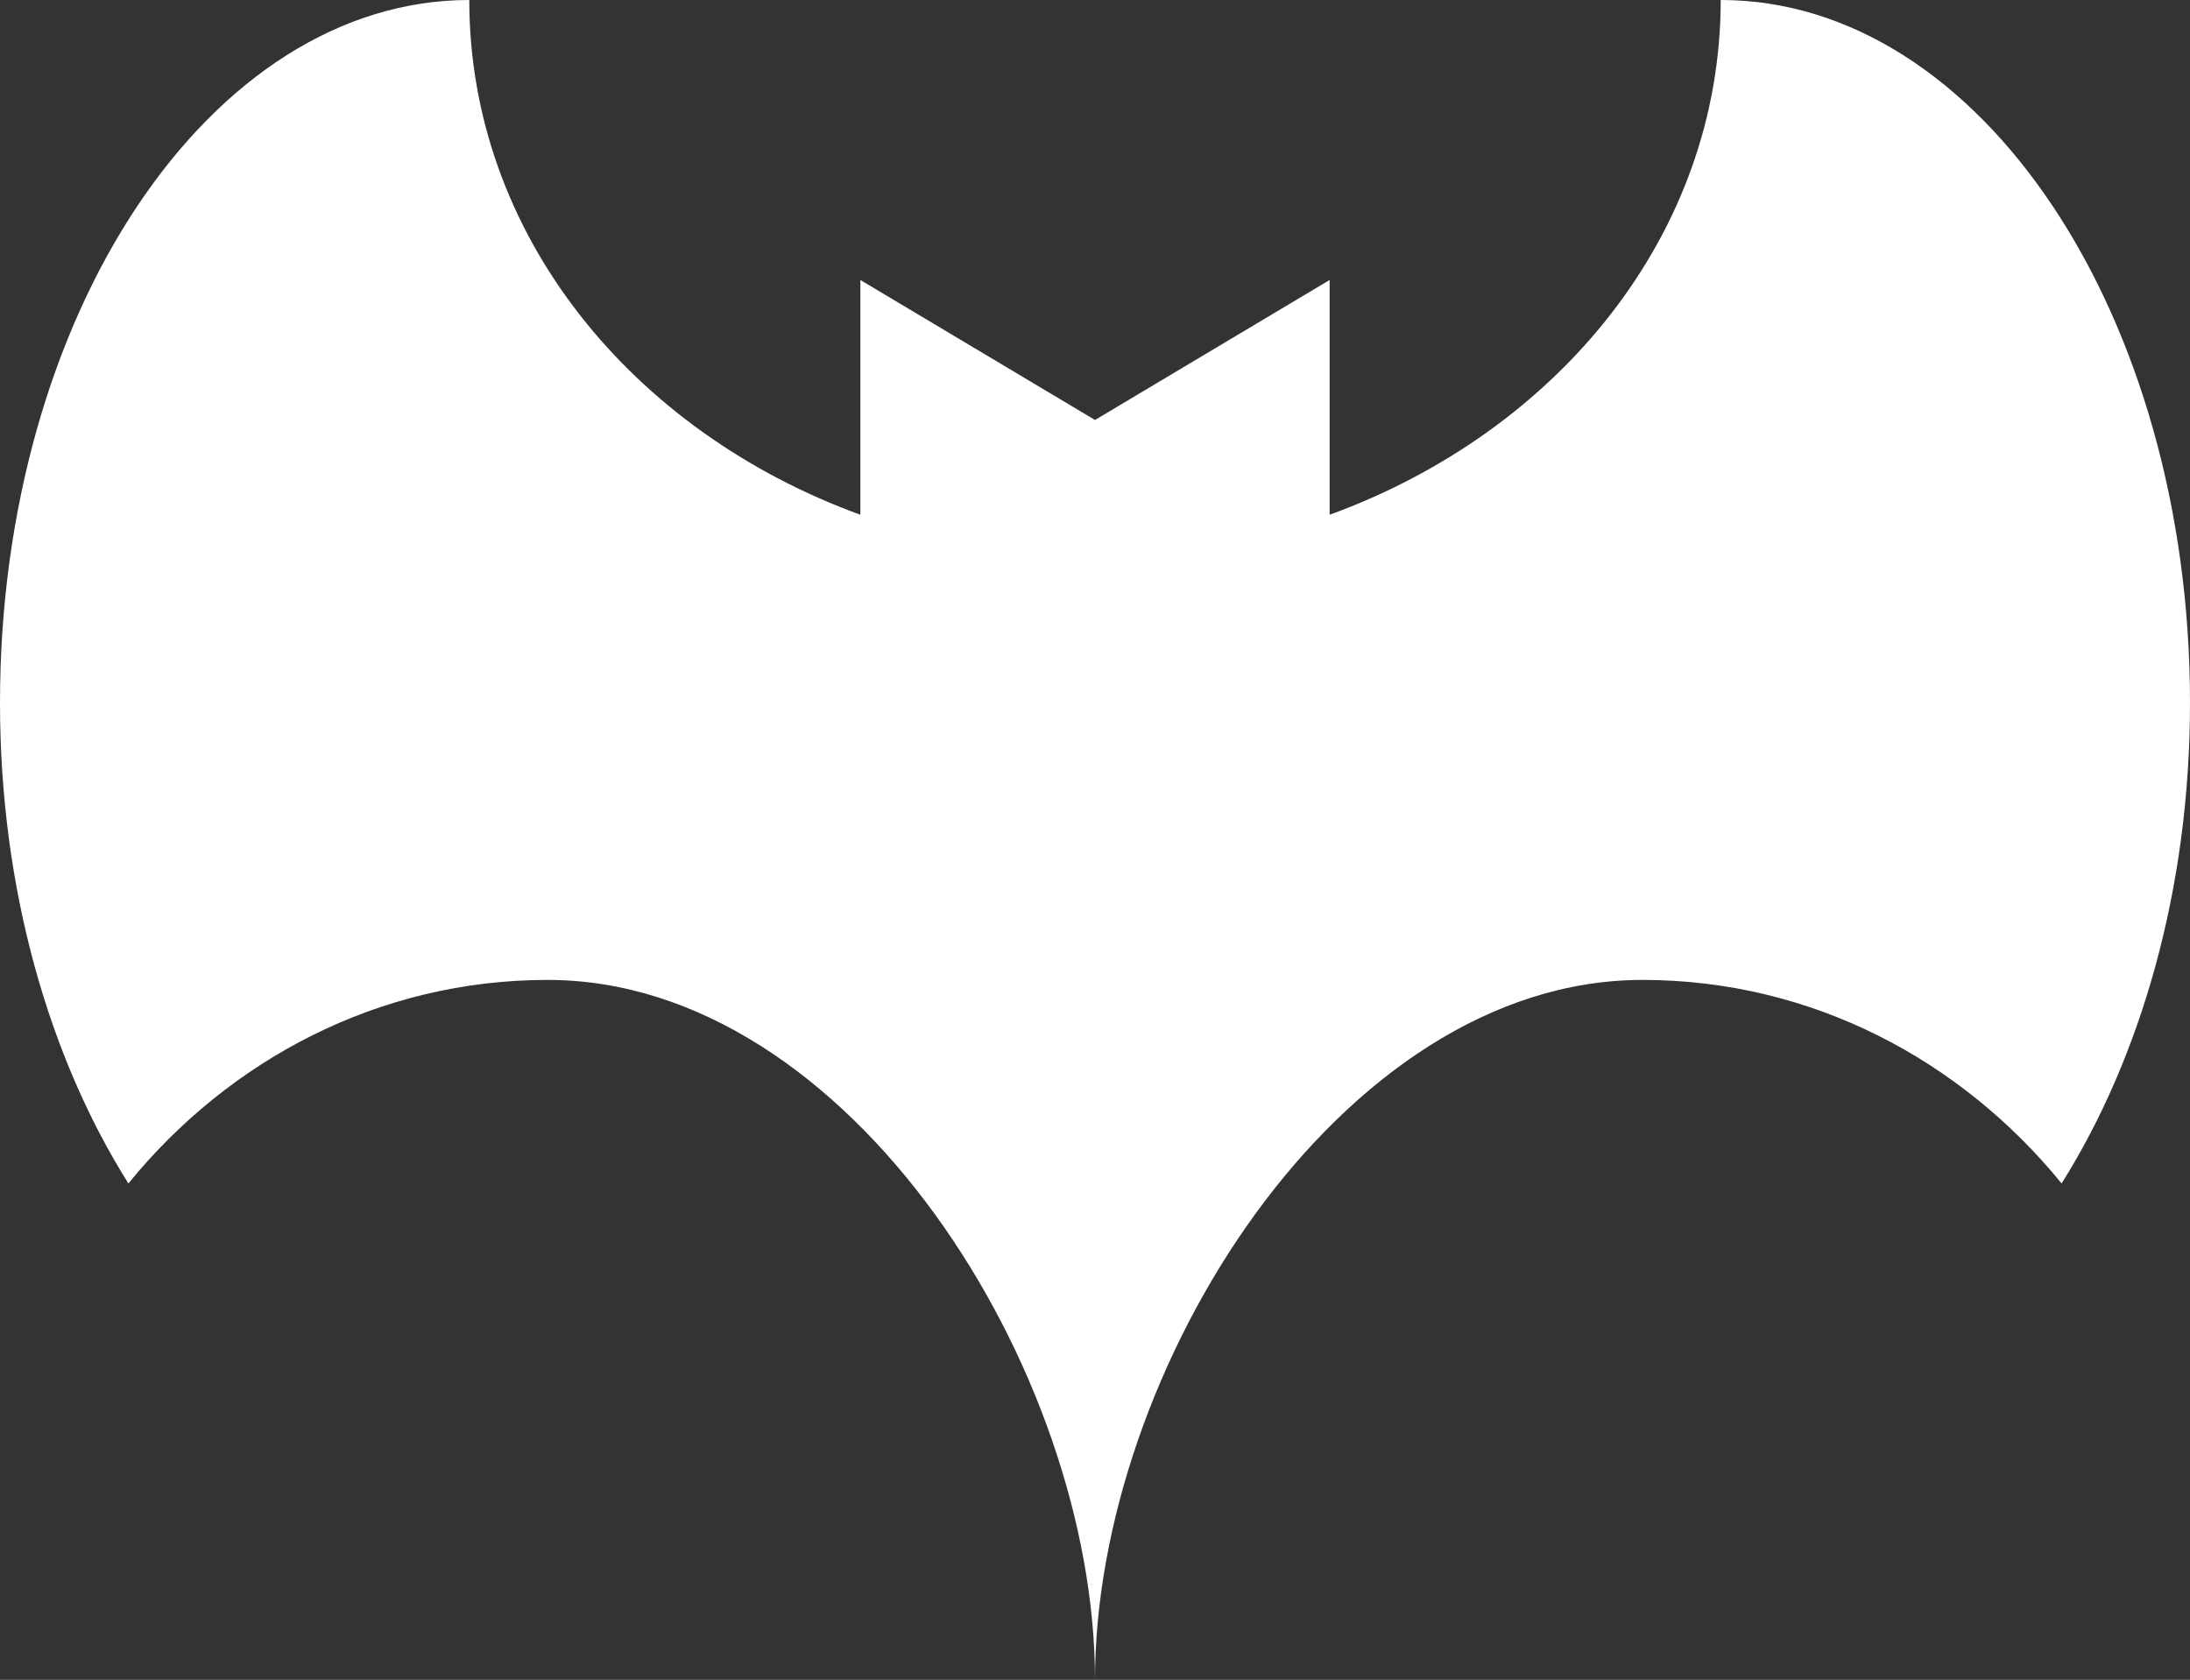 <svg xmlns="http://www.w3.org/2000/svg" width="73" height="56" fill="none"><rect width="100%" height="100%" fill="#333333" stroke="none"/><path fill="#fff" d="M57.357 0c0 7.812-5.422 14.388-13.036 17.16V9.334L36.5 14.001l-7.821-4.667v7.826C21.065 14.388 15.643 7.813 15.643 0 7.003 0 0 10.49 0 23.43c0 6.217 1.642 11.831 4.28 16.022 3.348-4.111 8.328-6.785 13.97-6.785C28.33 32.667 36.5 45.69 36.5 56c0-10.309 8.17-23.333 18.25-23.333 5.642 0 10.622 2.674 13.97 6.785C71.357 35.257 73 29.647 73 23.431 73 10.49 65.997 0 57.357 0z"/></svg>